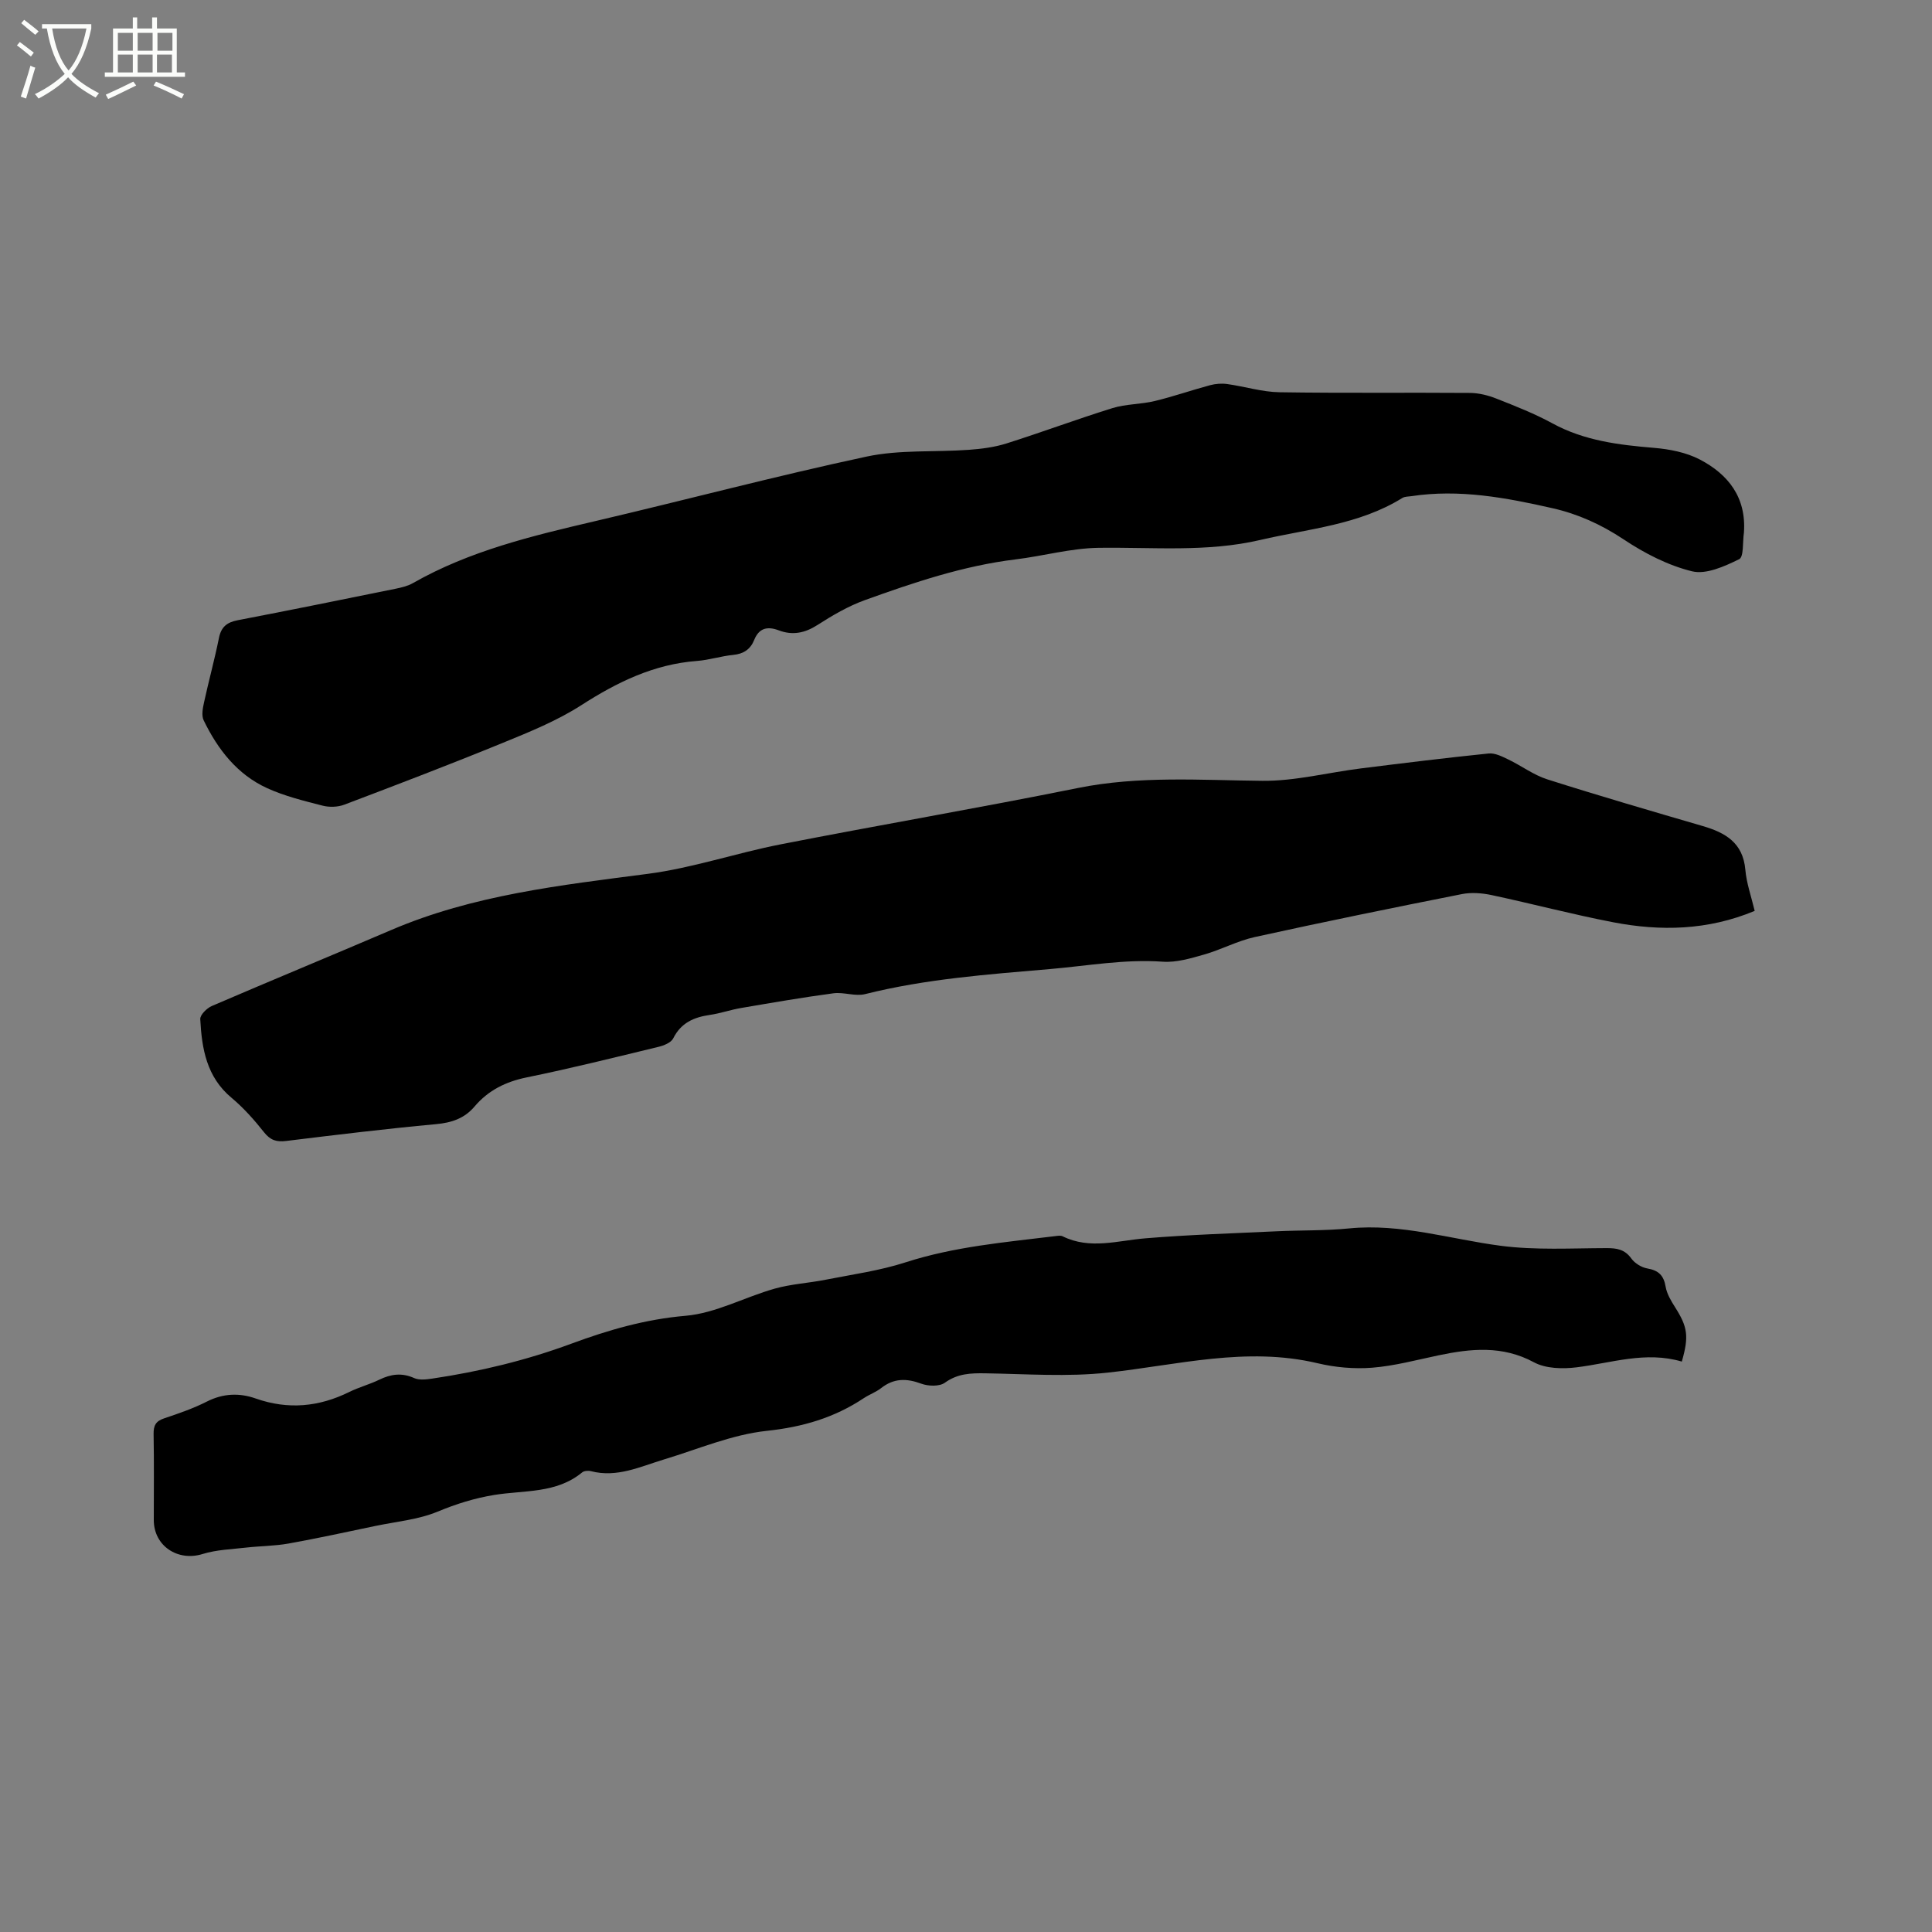 <svg enable-background="new 0 0 400 400" viewBox="0 0 400 400" xmlns="http://www.w3.org/2000/svg"><rect x="0" y="0" width="400" height="400" fill="#808080" stroke="none"/><path d="m6.4 11.7c-1-.8-1.9-1.6-2.9-2.3l.6-.7c.9.7 1.9 1.4 2.9 2.2zm-2.1 8.3c.7-2.1 1.4-4.2 2-6.4.2.1.6.3 1 .4-.7 2.3-1.3 4.4-1.9 6.4zm3-12.8c-1.1-.9-2.1-1.7-2.9-2.4l.6-.7c1 .8 2 1.5 3 2.4zm1.4-1.3v-.9h10.2v.9c-.9 4.2-2.3 7.3-4.1 9.4 1.3 1.4 3.2 2.7 5.7 4-.2.2-.4.5-.7.9-2.5-1.4-4.4-2.7-5.7-4.2-1.4 1.5-3.5 3-6.1 4.4 0 0 0 0-.1-.1-.3-.4-.5-.7-.7-.8 2.7-1.3 4.7-2.8 6.2-4.2-1.8-2.2-3-5.3-3.7-9.4zm9.2 0h-7.1c.6 3.8 1.7 6.7 3.4 8.7 1.7-2 2.9-4.8 3.7-8.7z" fill="#fbfcfa"/><path d="m31.6 3.6h.9v2.3h4.1v9.1h1.7v.9h-16.6v-.9h1.7v-9.1h4.1v-2.3h.9v2.3h3.1v-2.3zm-4 13.3.6.8c-1.9.9-3.8 1.9-5.8 2.8-.2-.3-.3-.6-.5-.9 2-.9 3.9-1.8 5.7-2.7zm-3.2-10.1v3.7h3.1v-3.7zm0 4.5v3.7h3.1v-3.7zm4.1-4.5v3.7h3.1v-3.7zm0 4.5v3.7h3.1v-3.7zm9.1 9.1c-2.1-1.1-4.1-2-5.8-2.7l.5-.8c2.2.9 4.1 1.8 5.8 2.6zm-1.9-13.6h-3.1v3.7h3.1zm-3.2 4.5v3.7h3.1v-3.7z" fill="#fbfcfa"/><path d="m363.29 188.59c-9.73 4.05-19.5 4.24-29.32 2.35-8.41-1.62-16.71-3.82-25.09-5.61-2-.43-4.22-.61-6.2-.22-14.33 2.84-28.64 5.76-42.91 8.9-3.58.79-6.93 2.61-10.48 3.62-2.78.79-5.74 1.68-8.55 1.48-7.88-.56-15.54.85-23.31 1.52-12.88 1.11-25.72 2.03-38.32 5.19-2.04.51-4.41-.45-6.55-.17-6.39.85-12.75 1.96-19.1 3.04-2.19.37-4.31 1.12-6.51 1.44-3.3.48-5.96 1.63-7.57 4.86-.45.89-1.96 1.49-3.1 1.76-9.05 2.19-18.1 4.45-27.22 6.31-4.35.89-7.95 2.67-10.79 6.01-2.12 2.51-4.78 3.38-8.04 3.68-10.34.95-20.65 2.21-30.95 3.47-2 .25-3.28-.12-4.6-1.78-2.03-2.57-4.25-5.07-6.75-7.16-5.17-4.31-6.15-10.18-6.47-16.28-.05-.88 1.36-2.27 2.4-2.72 12.34-5.31 24.76-10.43 37.11-15.72 16.99-7.28 35.06-9.28 53.15-11.64 9.28-1.21 18.29-4.31 27.52-6.11 20.46-4.01 41.02-7.52 61.46-11.65 12.74-2.58 25.45-1.62 38.25-1.5 6.8.07 13.6-1.72 20.42-2.57 8.81-1.1 17.62-2.19 26.45-3.09 1.31-.13 2.79.63 4.06 1.24 2.73 1.31 5.24 3.22 8.08 4.12 10.68 3.4 21.44 6.53 32.19 9.67 4.68 1.37 8.3 3.45 8.8 9 .24 2.83 1.23 5.57 1.94 8.56z"/><path d="m361.06 110.29c-.29 1.91 0 5.01-.99 5.49-3.01 1.47-6.83 3.22-9.76 2.5-4.98-1.22-9.85-3.74-14.17-6.62-4.61-3.06-9.41-5.24-14.71-6.44-9.63-2.19-19.31-4-29.25-2.49-.62.09-1.34.06-1.84.37-9 5.59-19.39 6.36-29.35 8.68-11.12 2.6-22.33 1.48-33.53 1.64-5.75.08-11.46 1.7-17.22 2.4-10.8 1.32-21.03 4.77-31.18 8.43-3.44 1.24-6.7 3.15-9.8 5.14-2.62 1.68-5.15 2.2-8.02 1.12-2.31-.87-4.08-.53-5.09 1.98-.77 1.92-2.18 2.89-4.33 3.1-2.52.24-4.99 1.06-7.51 1.25-8.93.67-16.54 4.39-23.97 9.17-5.02 3.22-10.68 5.52-16.24 7.79-10.87 4.45-21.84 8.64-32.82 12.8-1.35.51-3.1.56-4.5.2-3.89-1-7.86-1.97-11.49-3.63-6.19-2.83-10.21-8.02-13.12-14.03-.49-1.01-.19-2.53.08-3.75.97-4.45 2.18-8.84 3.08-13.3.46-2.3 1.65-3.25 3.89-3.68 10.91-2.09 21.8-4.31 32.69-6.52 1.23-.25 2.52-.56 3.59-1.17 11.75-6.69 24.7-9.78 37.7-12.82 18.76-4.39 37.39-9.34 56.22-13.37 6.84-1.46 14.11-.89 21.17-1.4 2.61-.19 5.28-.53 7.76-1.31 7.37-2.33 14.61-5.04 21.99-7.33 2.79-.86 5.87-.77 8.73-1.46 3.86-.93 7.63-2.25 11.47-3.28 1.12-.3 2.38-.4 3.52-.24 3.62.5 7.21 1.64 10.82 1.7 13.14.21 26.29.04 39.44.14 1.83.01 3.76.49 5.48 1.17 3.93 1.55 7.91 3.11 11.61 5.13 6.62 3.61 13.77 4.47 21.1 5.08 3.2.27 6.6.94 9.41 2.4 5.9 3.08 9.67 7.85 9.14 15.16z"/><path d="m348.2 281.9c-7.5-2.21-14.57.3-21.78 1.19-2.89.36-6.38.28-8.83-1.04-6.53-3.52-13.04-2.85-19.77-1.44-4.56.96-9.11 2.19-13.73 2.56-3.73.29-7.66-.06-11.31-.93-14.73-3.49-28.99.38-43.46 1.95-8.35.91-16.88.27-25.33.14-3.02-.05-5.72.04-8.37 1.95-1.13.81-3.44.73-4.9.19-3.05-1.13-5.67-1.14-8.29.92-1.07.84-2.42 1.31-3.57 2.07-6.1 4.06-12.66 5.99-20.09 6.78-7.24.77-14.24 3.79-21.32 5.93-4.93 1.49-9.7 3.82-15.1 2.42-.56-.15-1.42-.08-1.83.26-5.33 4.4-12 3.66-18.17 4.66-4.11.67-7.89 1.86-11.75 3.46-4.01 1.66-8.55 2.06-12.87 2.96-5.98 1.25-11.96 2.56-17.97 3.64-2.89.52-5.86.51-8.79.84-3.02.35-6.15.44-9.02 1.33-5.13 1.6-10.11-1.66-10.11-7.03 0-5.94.07-11.88-.04-17.81-.03-1.75.45-2.67 2.17-3.24 3.01-1.01 6.04-2.05 8.86-3.48 3.37-1.71 6.74-1.83 10.13-.63 6.7 2.35 13.09 1.74 19.38-1.37 1.99-.98 4.17-1.55 6.17-2.52 2.41-1.17 4.67-1.5 7.23-.35 1.04.47 2.48.3 3.7.12 9.87-1.46 19.51-3.78 28.89-7.25 7.62-2.82 15.31-5.05 23.61-5.76 6.26-.54 12.25-3.87 18.45-5.62 3.4-.96 7.02-1.15 10.51-1.84 5.57-1.1 11.26-1.88 16.63-3.62 10.09-3.25 20.52-4.14 30.91-5.41.52-.06 1.13-.18 1.56.03 5.67 2.8 11.38.89 17.15.42 9.06-.75 18.17-1.03 27.25-1.46 4.97-.23 9.98-.1 14.92-.59 10.77-1.07 20.97 2.24 31.42 3.6 7.17.93 14.54.5 21.82.48 2.17-.01 3.82.24 5.2 2.16.71.99 2.1 1.84 3.31 2.05 2.31.4 3.39 1.44 3.78 3.77.25 1.48 1.11 2.92 1.94 4.23 2.6 4.08 2.93 6.02 1.41 11.28z"/></svg>